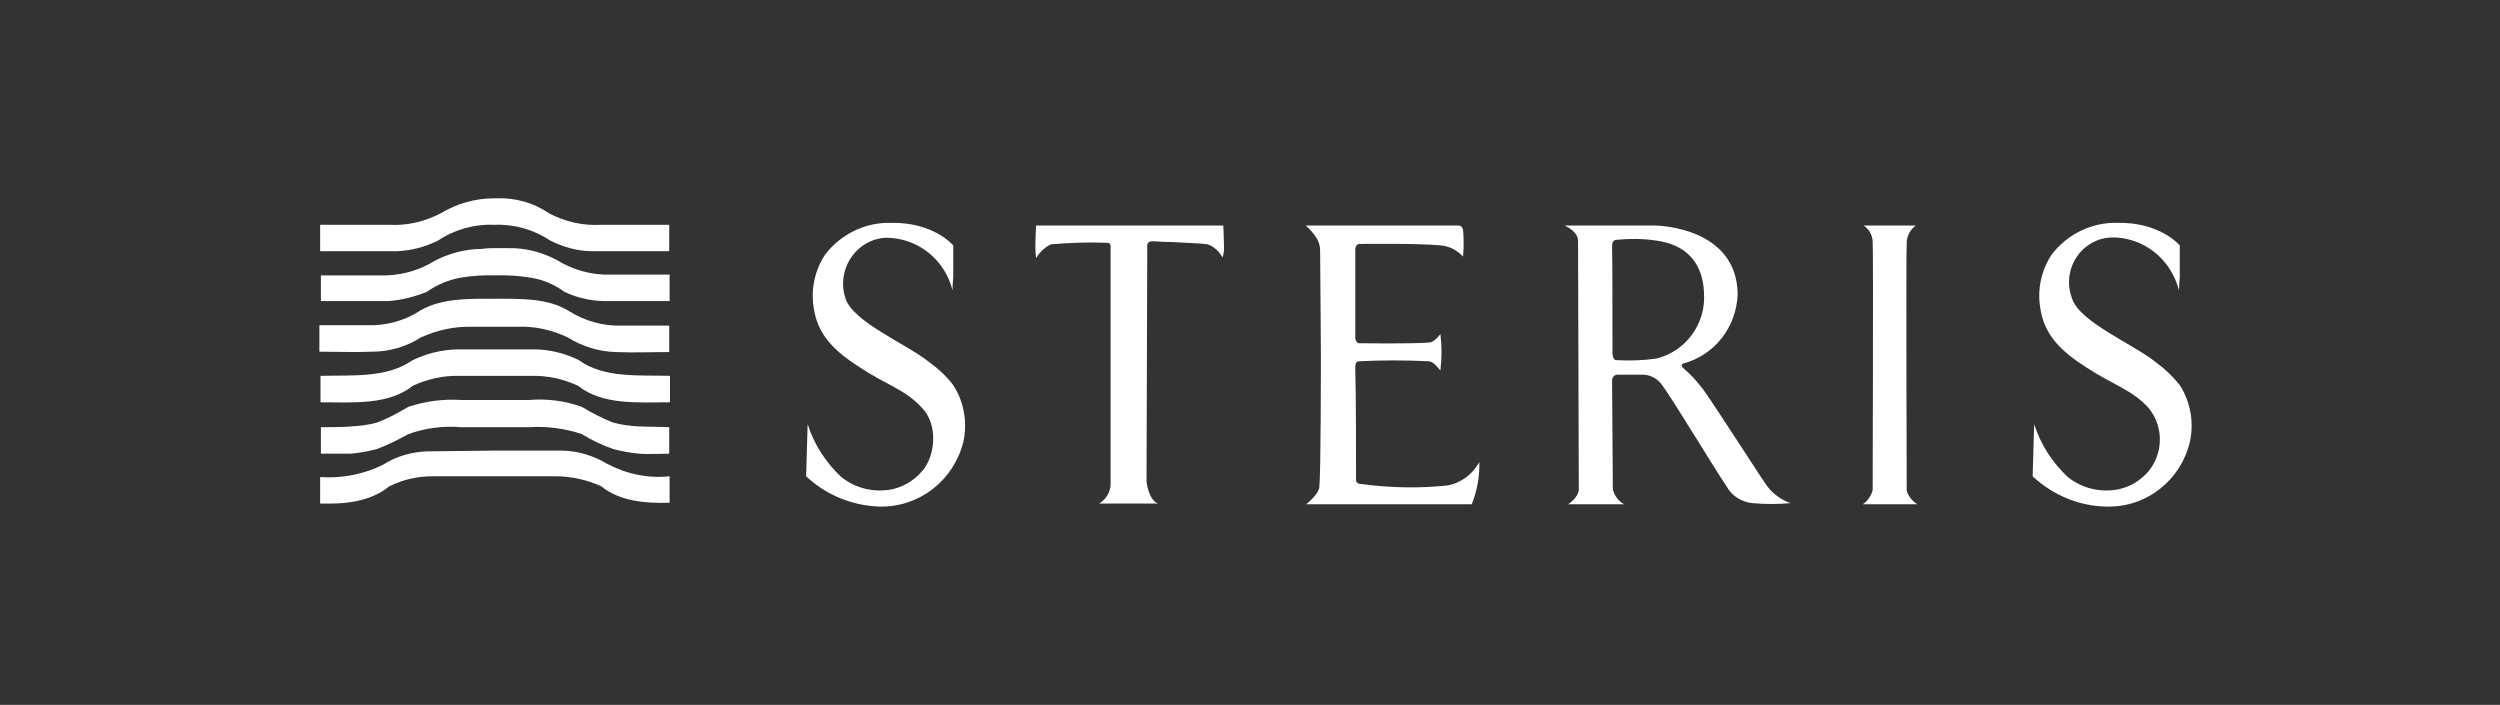 <svg xmlns="http://www.w3.org/2000/svg" width="227" height="64" viewBox="0 0 227 64" fill="none"><rect x="0" y="0" width="227" height="64" fill="#333333" stroke="none"/><path d="M60.766 41.193C60.697 41.193 58.533 41.262 58.053 41.193C57.263 41.123 56.473 40.984 55.683 40.775C54.687 40.427 53.726 39.974 52.833 39.417C51.287 38.895 49.639 38.686 48.025 38.791H41.878C40.264 38.651 38.616 38.86 37.07 39.417C36.143 39.939 35.216 40.392 34.22 40.775C33.43 40.984 32.64 41.123 31.85 41.193H29.137V38.791C29.206 38.791 31.37 38.791 31.85 38.721C32.64 38.686 33.43 38.582 34.22 38.373C35.216 37.99 36.143 37.502 37.07 36.945C38.616 36.423 40.264 36.214 41.878 36.319H48.025C49.639 36.179 51.287 36.388 52.833 36.945C53.76 37.502 54.687 37.99 55.683 38.373C56.473 38.582 57.263 38.686 58.053 38.721C58.533 38.721 60.628 38.791 60.766 38.791V41.193Z" fill="white"></path><path d="M44.9 40.914H51.047C52.489 40.949 53.863 41.367 55.099 42.098C56.851 43.038 58.842 43.455 60.8 43.247V45.649C58.568 45.718 56.267 45.509 54.584 44.152C53.279 43.56 51.871 43.247 50.463 43.247H39.474C38.032 43.212 36.624 43.525 35.353 44.152C33.602 45.579 31.301 45.788 29.069 45.718V43.316C31.026 43.455 33.018 43.072 34.769 42.202C35.971 41.436 37.379 41.019 38.822 40.984L44.9 40.914Z" fill="white"></path><path d="M48.437 31.723C49.879 31.723 51.287 32.072 52.558 32.698C54.79 34.334 57.915 34.056 60.834 34.126V36.528C57.915 36.528 54.721 36.806 52.489 35.031C51.15 34.404 49.708 34.091 48.231 34.126H41.74C40.264 34.091 38.822 34.404 37.482 35.031C35.25 36.806 32.056 36.528 29.103 36.528V34.126C32.022 34.056 35.113 34.334 37.413 32.733C38.684 32.106 40.092 31.758 41.534 31.723H48.437ZM44.9 27.128C47.269 27.128 49.708 27.058 51.596 28.207C53.073 29.147 54.79 29.635 56.541 29.565H60.765V31.967C59.083 31.967 57.572 32.037 55.958 31.967C54.412 31.932 52.901 31.48 51.562 30.644C50.12 29.948 48.54 29.6 46.96 29.669H42.805C41.225 29.635 39.646 29.983 38.203 30.644C36.898 31.48 35.353 31.932 33.808 31.932C32.194 32.002 30.683 31.932 29 31.932V29.53H33.258C35.01 29.6 36.727 29.147 38.203 28.172C40.161 27.058 42.599 27.128 44.9 27.128ZM44.9 22.533H46.17C47.681 22.498 49.158 22.881 50.497 23.577C52.008 24.517 53.76 25.004 55.511 24.935H60.8V27.337H54.79C53.554 27.302 52.352 27.024 51.253 26.501C50.36 25.84 49.295 25.387 48.197 25.213C47.132 25.039 46.068 24.97 45.003 25.004C43.938 24.97 42.839 25.039 41.809 25.213C40.71 25.422 39.68 25.84 38.753 26.501C37.62 26.954 36.418 27.267 35.216 27.337H29.137V25.004H34.426C36.212 25.074 37.963 24.622 39.474 23.681C40.813 22.985 42.29 22.602 43.767 22.602C44.144 22.533 44.522 22.533 44.9 22.533ZM45.037 18.007C46.754 17.937 48.437 18.39 49.845 19.365C51.287 20.131 52.936 20.514 54.584 20.409H60.765V22.811H53.657C52.352 22.776 51.116 22.428 49.948 21.836C48.437 20.827 46.651 20.339 44.865 20.409C43.08 20.339 41.294 20.827 39.783 21.836C38.615 22.428 37.379 22.742 36.074 22.811H29.069V20.409H35.284C36.933 20.514 38.547 20.131 40.023 19.365C41.466 18.494 43.148 18.007 44.831 18.007H45.037Z" fill="white"></path><path d="M86.487 26.362C86.487 25.944 86.521 25.561 86.555 25.178V22.289C86.555 22.289 84.804 20.165 80.924 20.235C78.588 20.165 76.356 21.245 74.914 23.125C73.987 24.552 73.609 26.258 73.884 27.929C74.227 30.401 75.772 31.897 78.073 33.36C80.443 34.926 82.126 35.344 83.636 36.945C85.251 38.512 84.907 41.401 83.774 42.724C83.053 43.595 82.091 44.187 80.992 44.43C79.378 44.743 77.695 44.361 76.391 43.316C74.983 41.993 73.918 40.357 73.334 38.512L73.197 43.247C75.017 44.952 77.386 45.927 79.893 45.997C83.499 46.066 86.624 43.595 87.483 40.079C87.86 38.303 87.517 36.423 86.521 34.926C85.903 34.126 85.182 33.464 84.358 32.872C82.332 31.236 77.455 29.252 76.768 27.093C76.047 24.935 77.18 22.567 79.309 21.802C79.756 21.662 80.202 21.558 80.649 21.593C82.744 21.662 84.632 22.776 85.731 24.552C86.075 25.109 86.315 25.701 86.487 26.362Z" fill="white"></path><path d="M197.854 26.362C197.854 25.979 197.889 25.561 197.923 25.178V22.289C197.923 22.289 196.172 20.165 192.291 20.235C189.956 20.165 187.724 21.245 186.282 23.125C185.354 24.552 184.977 26.258 185.251 27.929C185.595 30.401 187.14 31.897 189.441 33.36C191.81 34.926 193.493 35.344 195.004 36.945C196.446 38.582 196.481 41.019 195.142 42.724C194.42 43.595 193.459 44.187 192.36 44.43C190.746 44.743 189.063 44.361 187.758 43.316C186.35 41.993 185.286 40.357 184.702 38.512L184.565 43.247C186.385 44.952 188.788 45.962 191.261 45.997C194.867 46.101 198.026 43.63 198.85 40.079C199.228 38.303 198.885 36.423 197.889 34.926C197.271 34.16 196.549 33.464 195.725 32.872C193.699 31.236 188.823 29.252 188.136 27.093C187.346 25.004 188.342 22.672 190.402 21.836C190.883 21.628 191.433 21.558 191.982 21.558C194.077 21.628 195.966 22.742 197.065 24.517C197.408 25.074 197.683 25.701 197.854 26.362Z" fill="white"></path><path d="M94.076 23.438C94.076 23.438 94.007 22.811 94.007 22.324C94.007 21.836 94.076 20.618 94.076 20.479H111.075C111.075 20.479 111.144 22.045 111.144 22.463C111.144 22.776 111.109 23.09 111.006 23.368C110.697 22.846 110.251 22.393 109.667 22.185C109.323 22.115 107.709 22.045 106.405 21.976C105.58 21.976 104.859 21.906 104.722 21.906C104.447 21.906 104.172 21.976 104.172 22.254C104.172 22.254 104.104 43.455 104.104 43.664C104.104 43.873 104.31 45.37 105.134 45.718H99.811C100.498 45.3 100.91 44.535 100.841 43.734V22.324C100.841 22.185 100.773 22.045 100.498 22.045C98.815 21.976 97.098 22.045 95.415 22.185C94.866 22.463 94.385 22.916 94.076 23.438Z" fill="white"></path><path d="M132.847 23.299C132.916 22.498 132.916 21.697 132.847 20.896C132.778 20.548 132.572 20.479 132.435 20.479H118.561C118.973 20.827 119.317 21.245 119.591 21.697C119.763 22.011 119.866 22.359 119.866 22.742C119.866 22.881 119.935 30.575 119.935 32.002C119.935 33.429 119.935 42.864 119.797 44.221C119.729 44.918 118.596 45.788 118.596 45.788H133.637C134.118 44.569 134.358 43.281 134.324 41.959C133.706 43.072 132.641 43.873 131.405 44.082C128.795 44.361 126.151 44.291 123.541 43.943C123.541 43.943 123.129 43.943 123.129 43.595C123.129 41.193 123.129 36.04 123.06 33.499C123.06 33.151 123.06 32.803 123.403 32.803C125.498 32.698 127.593 32.698 129.688 32.803C130.1 32.803 130.443 33.22 130.787 33.638C130.924 32.524 130.924 31.41 130.787 30.331C130.787 30.331 130.306 31.027 129.825 31.097C128.211 31.236 123.541 31.166 123.403 31.166C123.266 31.166 123.129 31.027 123.06 30.749V22.637C123.06 22.498 123.129 22.15 123.472 22.15C123.747 22.15 128.76 22.08 130.924 22.289C131.679 22.393 132.332 22.742 132.847 23.299Z" fill="white"></path><path d="M142.394 45.788C142.394 45.788 143.355 45.161 143.355 44.43C143.355 43.699 143.287 22.185 143.287 21.906C143.287 21.697 143.287 21.07 142.085 20.479H150.258C150.67 20.479 157.71 20.688 157.779 26.71C157.676 29.704 155.684 32.246 152.833 33.011C152.833 33.011 152.696 33.081 152.696 33.151C152.696 33.22 152.73 33.29 152.765 33.36C153.452 33.917 154.035 34.578 154.585 35.274C155.546 36.562 160.285 43.978 160.491 44.187C161.041 44.883 161.762 45.405 162.586 45.684C161.419 45.788 160.251 45.788 159.118 45.684C158.122 45.579 157.229 45.022 156.748 44.117C155.993 43.072 151.872 36.214 150.842 34.857C150.395 34.3 149.743 33.986 149.022 34.021H146.858C146.583 34.021 146.377 34.265 146.377 34.543C146.377 34.578 146.377 34.578 146.377 34.613C146.377 34.891 146.446 44.082 146.446 44.43C146.583 45.022 146.961 45.509 147.476 45.788H142.394ZM146.412 32.072C146.412 32.211 146.48 32.629 146.686 32.698C147.923 32.768 149.159 32.733 150.395 32.559C153.108 31.897 154.928 29.356 154.722 26.571C154.654 24.935 154.035 22.324 150.327 21.836C149.159 21.662 147.991 21.662 146.858 21.767C146.446 21.767 146.377 22.045 146.377 22.393C146.412 22.602 146.412 32.072 146.412 32.072Z" fill="white"></path><path d="M174.091 45.788C173.644 45.509 173.301 45.092 173.129 44.569C173.129 44.361 173.06 22.95 173.129 21.976C173.163 21.384 173.472 20.827 173.953 20.479H169.214C169.695 20.792 170.004 21.314 170.038 21.906C170.107 22.881 170.038 44.221 170.038 44.5C169.901 45.022 169.592 45.475 169.145 45.788H174.091Z" fill="white"></path></svg>